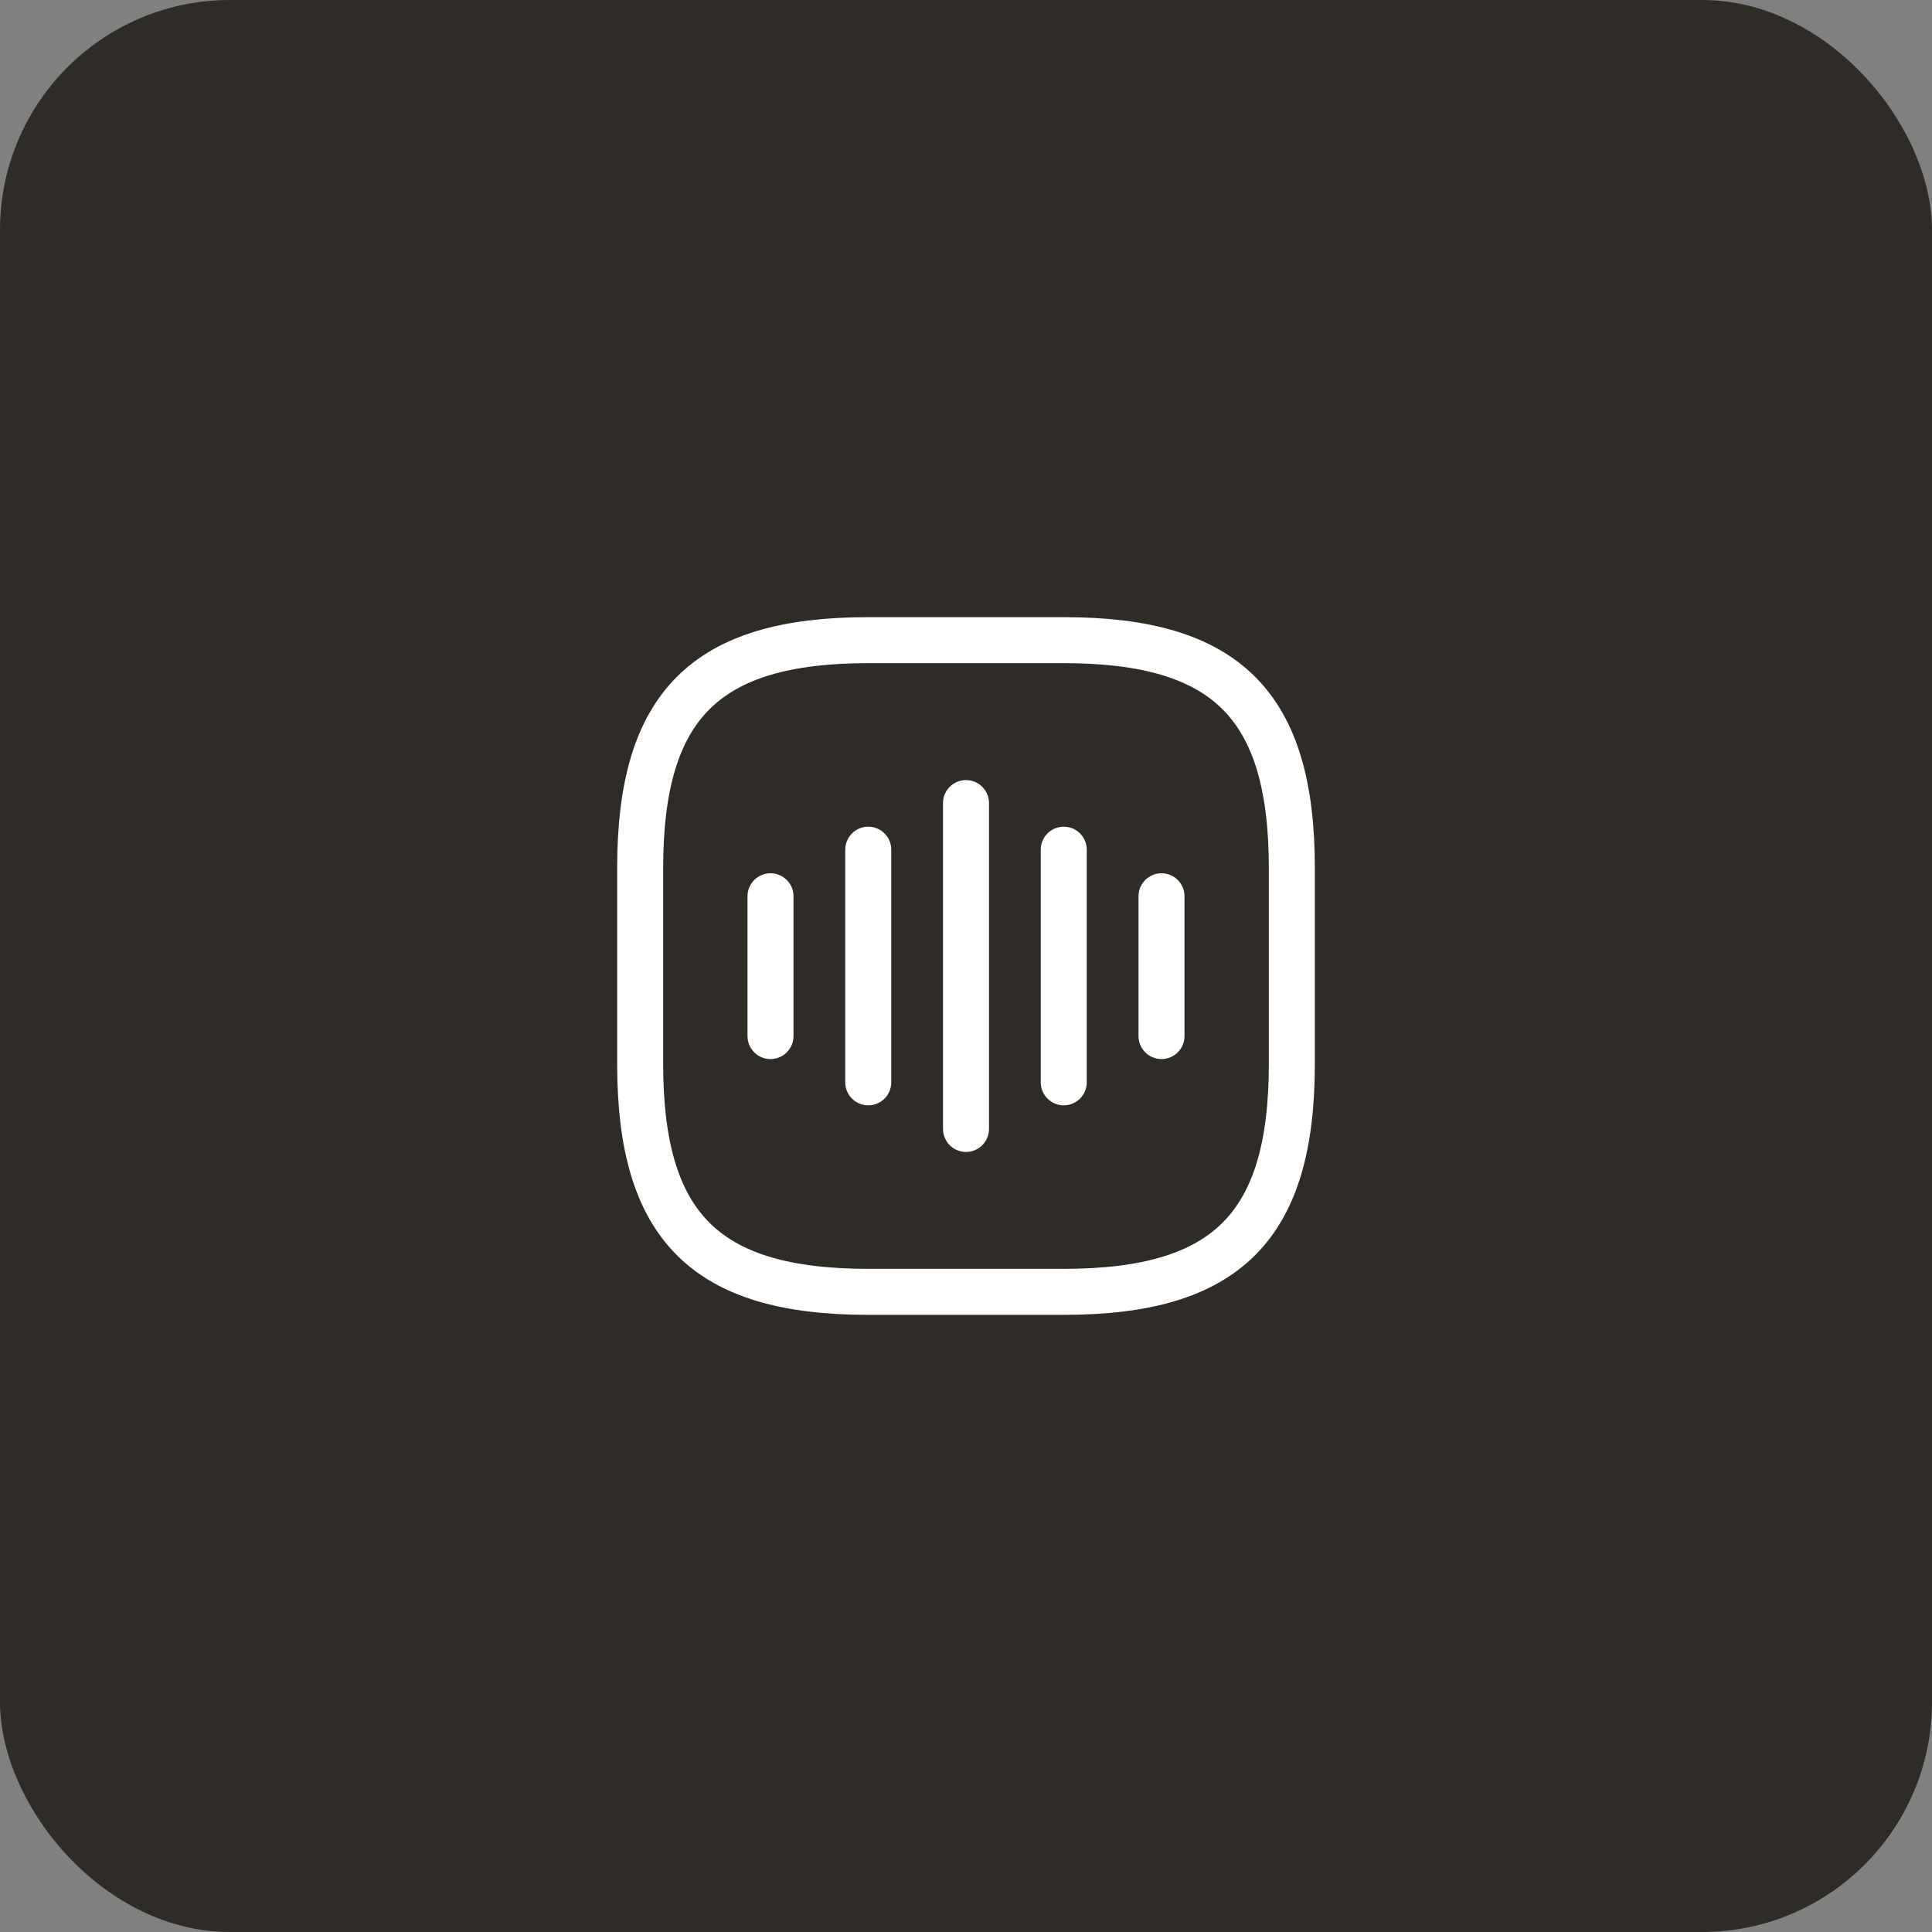 <?xml version="1.0" encoding="UTF-8"?> <svg xmlns="http://www.w3.org/2000/svg" width="84" height="84" viewBox="0 0 84 84" fill="none"><rect x="0" y="0" width="84" height="84" fill="#808080" stroke="none"/> <rect width="84" height="84" rx="10" fill="#2F2C27"></rect> <path d="M33.5 38.968V45.046" stroke="white" stroke-width="2" stroke-linecap="round" stroke-linejoin="round"></path> <path d="M37.75 36.943V47.058" stroke="white" stroke-width="2" stroke-linecap="round" stroke-linejoin="round"></path> <path d="M42 34.917V49.084" stroke="white" stroke-width="2" stroke-linecap="round" stroke-linejoin="round"></path> <path d="M46.25 36.943V47.058" stroke="white" stroke-width="2" stroke-linecap="round" stroke-linejoin="round"></path> <path d="M50.5 38.968V45.046" stroke="white" stroke-width="2" stroke-linecap="round" stroke-linejoin="round"></path> <path d="M37.75 56.167H46.25C53.333 56.167 56.167 53.333 56.167 46.25V37.75C56.167 30.667 53.333 27.833 46.25 27.833H37.75C30.667 27.833 27.833 30.667 27.833 37.75V46.25C27.833 53.333 30.667 56.167 37.75 56.167Z" stroke="white" stroke-width="2" stroke-linecap="round" stroke-linejoin="round"></path> </svg> 